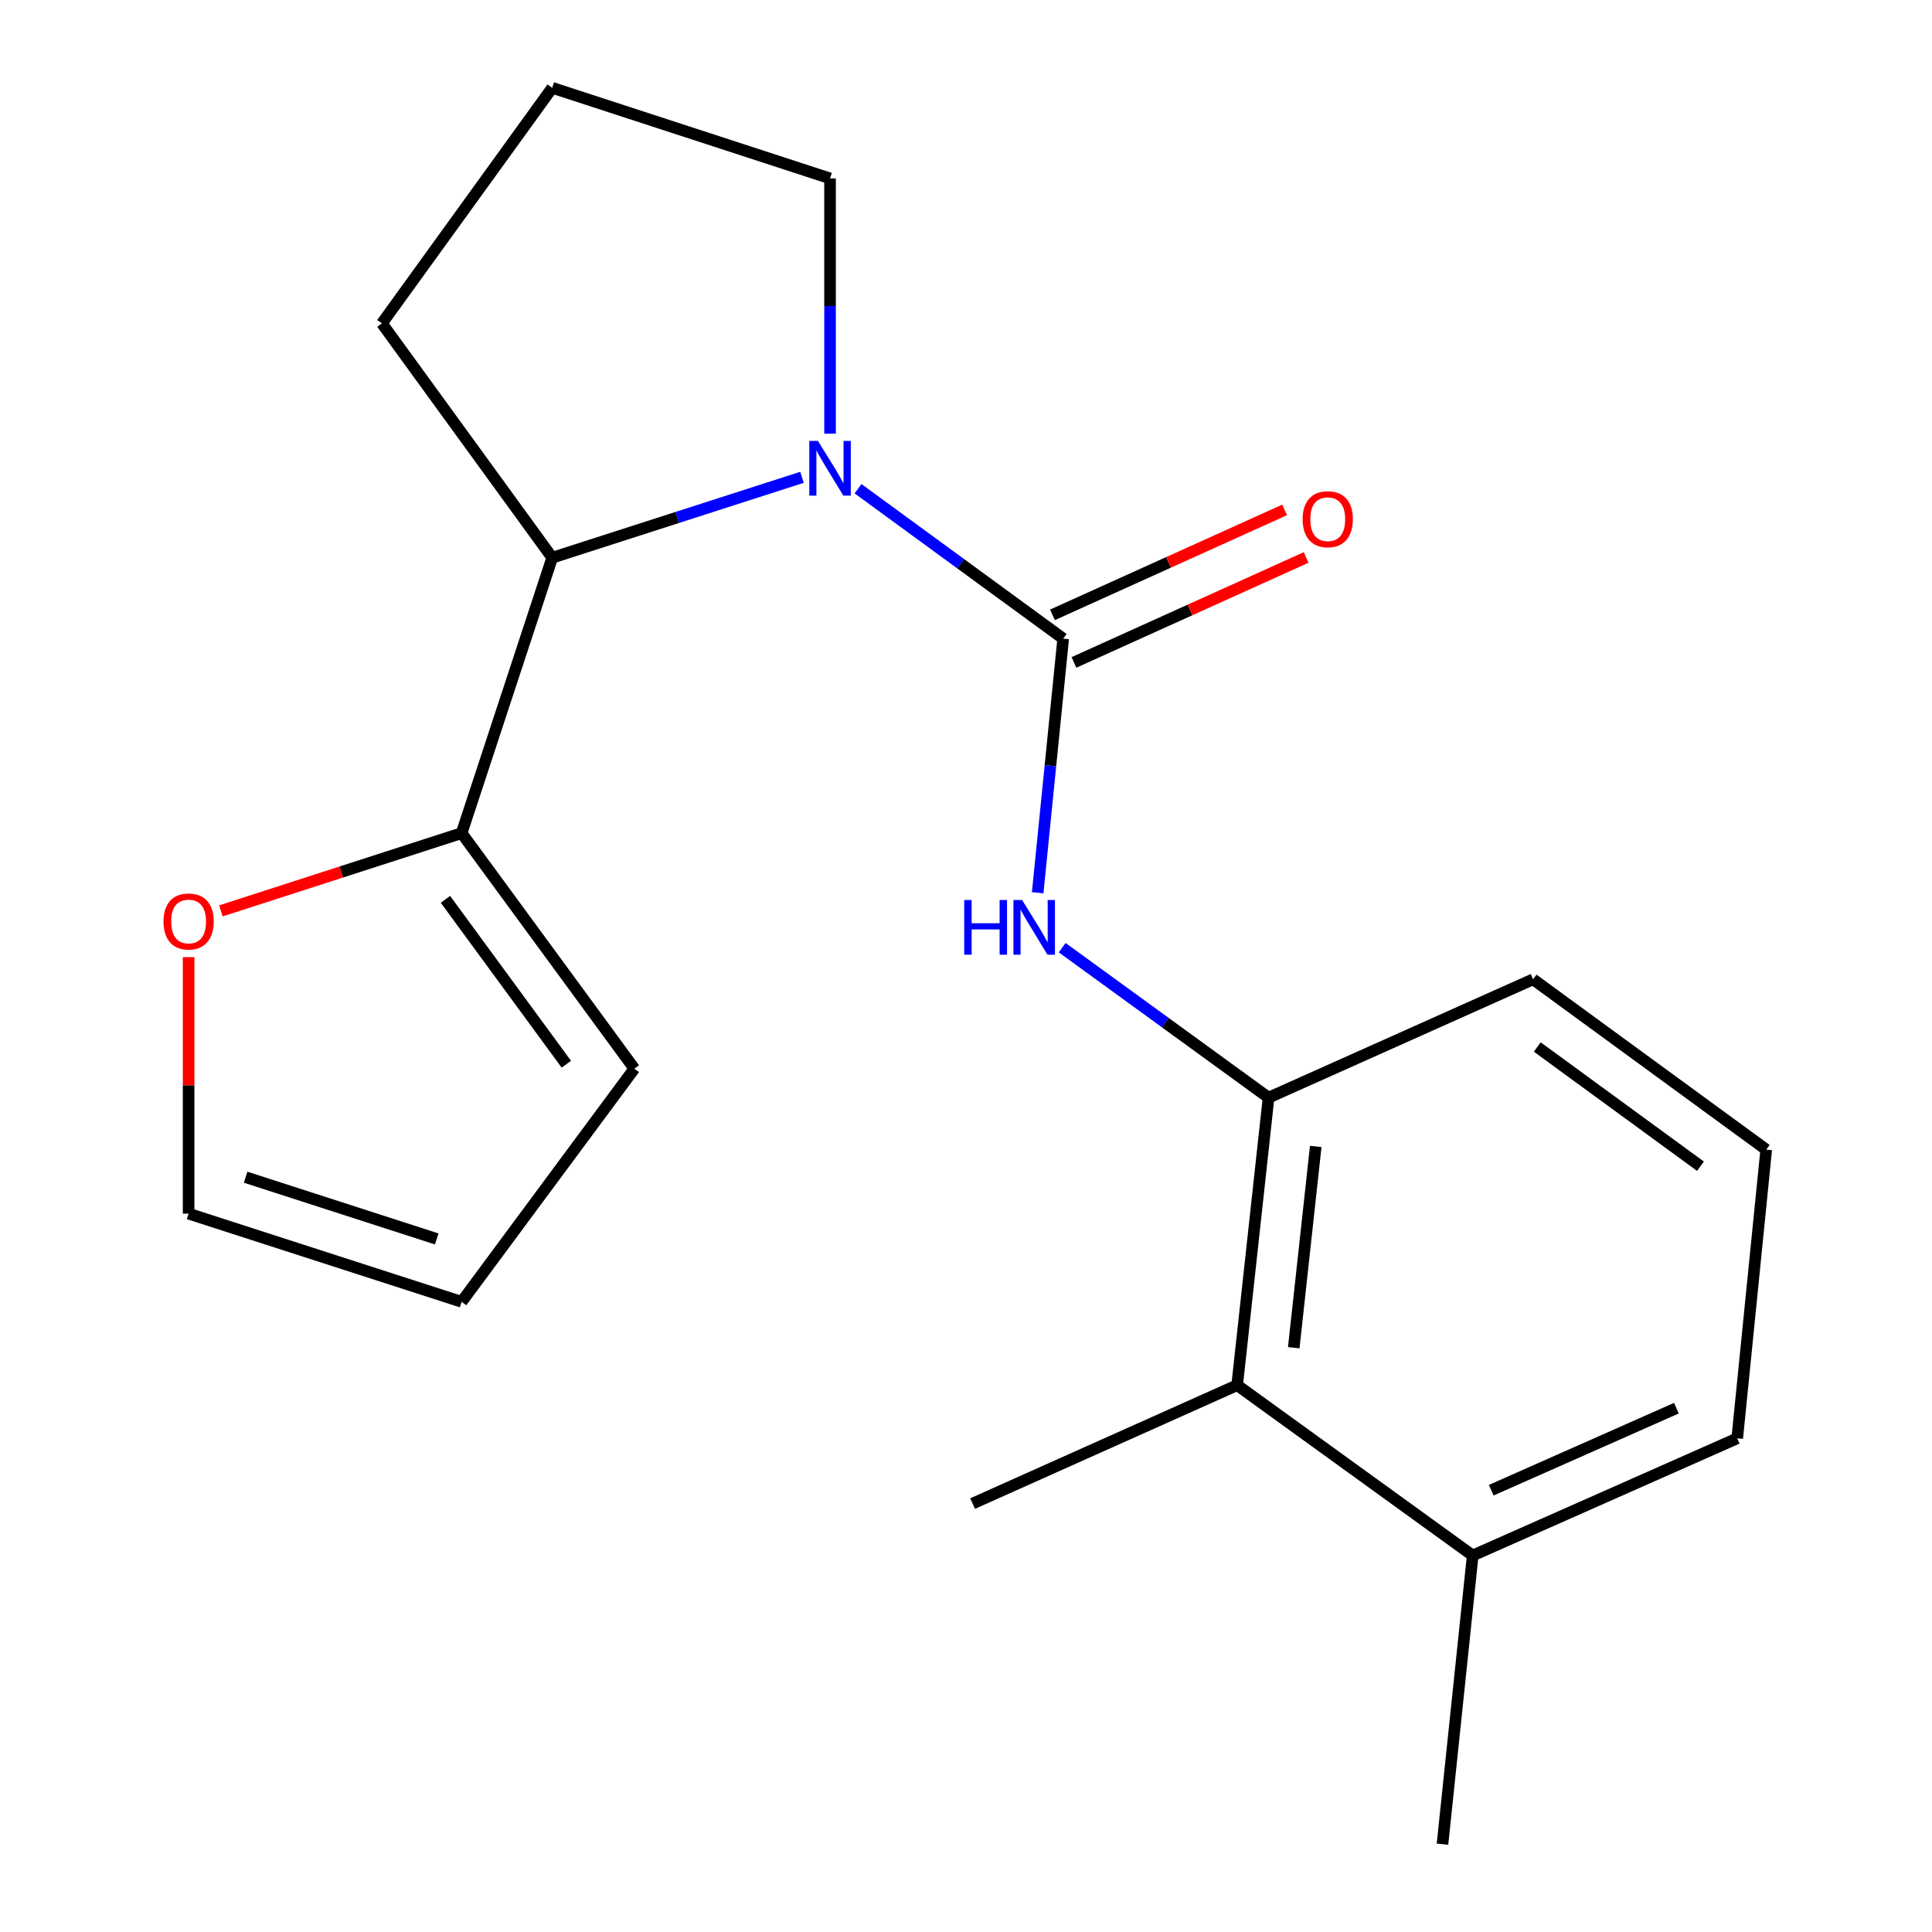 <?xml version='1.0' encoding='iso-8859-1'?>
<svg version='1.1' baseProfile='full'
              xmlns='http://www.w3.org/2000/svg'
                      xmlns:rdkit='http://www.rdkit.org/xml'
                      xmlns:xlink='http://www.w3.org/1999/xlink'
                  xml:space='preserve'
width='1000px' height='1000px' viewBox='0 0 1000 1000'>
<!-- END OF HEADER -->
<rect style='opacity:1.0;fill:#FFFFFF;stroke:none' width='1000' height='1000' x='0' y='0'> </rect>
<path class='bond-0' d='M 550.307,330.559 L 497.207,291.758' style='fill:none;fill-rule:evenodd;stroke:#000000;stroke-width:6px;stroke-linecap:butt;stroke-linejoin:miter;stroke-opacity:1' />
<path class='bond-0' d='M 497.207,291.758 L 444.108,252.957' style='fill:none;fill-rule:evenodd;stroke:#0000FF;stroke-width:6px;stroke-linecap:butt;stroke-linejoin:miter;stroke-opacity:1' />
<path class='bond-1' d='M 550.307,330.559 L 543.702,396.318' style='fill:none;fill-rule:evenodd;stroke:#000000;stroke-width:6px;stroke-linecap:butt;stroke-linejoin:miter;stroke-opacity:1' />
<path class='bond-1' d='M 543.702,396.318 L 537.097,462.078' style='fill:none;fill-rule:evenodd;stroke:#0000FF;stroke-width:6px;stroke-linecap:butt;stroke-linejoin:miter;stroke-opacity:1' />
<path class='bond-7' d='M 555.871,342.868 L 615.958,315.706' style='fill:none;fill-rule:evenodd;stroke:#000000;stroke-width:6px;stroke-linecap:butt;stroke-linejoin:miter;stroke-opacity:1' />
<path class='bond-7' d='M 615.958,315.706 L 676.045,288.544' style='fill:none;fill-rule:evenodd;stroke:#FF0000;stroke-width:6px;stroke-linecap:butt;stroke-linejoin:miter;stroke-opacity:1' />
<path class='bond-7' d='M 544.743,318.249 L 604.83,291.087' style='fill:none;fill-rule:evenodd;stroke:#000000;stroke-width:6px;stroke-linecap:butt;stroke-linejoin:miter;stroke-opacity:1' />
<path class='bond-7' d='M 604.83,291.087 L 664.917,263.925' style='fill:none;fill-rule:evenodd;stroke:#FF0000;stroke-width:6px;stroke-linecap:butt;stroke-linejoin:miter;stroke-opacity:1' />
<path class='bond-2' d='M 415.114,247.051 L 350.47,267.859' style='fill:none;fill-rule:evenodd;stroke:#0000FF;stroke-width:6px;stroke-linecap:butt;stroke-linejoin:miter;stroke-opacity:1' />
<path class='bond-2' d='M 350.47,267.859 L 285.826,288.667' style='fill:none;fill-rule:evenodd;stroke:#000000;stroke-width:6px;stroke-linecap:butt;stroke-linejoin:miter;stroke-opacity:1' />
<path class='bond-12' d='M 429.631,224.467 L 429.631,158.406' style='fill:none;fill-rule:evenodd;stroke:#0000FF;stroke-width:6px;stroke-linecap:butt;stroke-linejoin:miter;stroke-opacity:1' />
<path class='bond-12' d='M 429.631,158.406 L 429.631,92.344' style='fill:none;fill-rule:evenodd;stroke:#000000;stroke-width:6px;stroke-linecap:butt;stroke-linejoin:miter;stroke-opacity:1' />
<path class='bond-4' d='M 549.786,490.521 L 603.195,529.332' style='fill:none;fill-rule:evenodd;stroke:#0000FF;stroke-width:6px;stroke-linecap:butt;stroke-linejoin:miter;stroke-opacity:1' />
<path class='bond-4' d='M 603.195,529.332 L 656.604,568.143' style='fill:none;fill-rule:evenodd;stroke:#000000;stroke-width:6px;stroke-linecap:butt;stroke-linejoin:miter;stroke-opacity:1' />
<path class='bond-3' d='M 285.826,288.667 L 238.936,431.227' style='fill:none;fill-rule:evenodd;stroke:#000000;stroke-width:6px;stroke-linecap:butt;stroke-linejoin:miter;stroke-opacity:1' />
<path class='bond-13' d='M 285.826,288.667 L 197.676,167.376' style='fill:none;fill-rule:evenodd;stroke:#000000;stroke-width:6px;stroke-linecap:butt;stroke-linejoin:miter;stroke-opacity:1' />
<path class='bond-6' d='M 238.936,431.227 L 176.636,451.35' style='fill:none;fill-rule:evenodd;stroke:#000000;stroke-width:6px;stroke-linecap:butt;stroke-linejoin:miter;stroke-opacity:1' />
<path class='bond-6' d='M 176.636,451.35 L 114.335,471.472' style='fill:none;fill-rule:evenodd;stroke:#FF0000;stroke-width:6px;stroke-linecap:butt;stroke-linejoin:miter;stroke-opacity:1' />
<path class='bond-8' d='M 238.936,431.227 L 328.333,553.148' style='fill:none;fill-rule:evenodd;stroke:#000000;stroke-width:6px;stroke-linecap:butt;stroke-linejoin:miter;stroke-opacity:1' />
<path class='bond-8' d='M 230.558,465.49 L 293.135,550.835' style='fill:none;fill-rule:evenodd;stroke:#000000;stroke-width:6px;stroke-linecap:butt;stroke-linejoin:miter;stroke-opacity:1' />
<path class='bond-5' d='M 656.604,568.143 L 640.349,716.961' style='fill:none;fill-rule:evenodd;stroke:#000000;stroke-width:6px;stroke-linecap:butt;stroke-linejoin:miter;stroke-opacity:1' />
<path class='bond-5' d='M 681.023,593.399 L 669.644,697.572' style='fill:none;fill-rule:evenodd;stroke:#000000;stroke-width:6px;stroke-linecap:butt;stroke-linejoin:miter;stroke-opacity:1' />
<path class='bond-14' d='M 656.604,568.143 L 793.52,506.889' style='fill:none;fill-rule:evenodd;stroke:#000000;stroke-width:6px;stroke-linecap:butt;stroke-linejoin:miter;stroke-opacity:1' />
<path class='bond-11' d='M 640.349,716.961 L 762.27,805.127' style='fill:none;fill-rule:evenodd;stroke:#000000;stroke-width:6px;stroke-linecap:butt;stroke-linejoin:miter;stroke-opacity:1' />
<path class='bond-17' d='M 640.349,716.961 L 503.418,778.245' style='fill:none;fill-rule:evenodd;stroke:#000000;stroke-width:6px;stroke-linecap:butt;stroke-linejoin:miter;stroke-opacity:1' />
<path class='bond-9' d='M 97.623,495.413 L 97.623,561.797' style='fill:none;fill-rule:evenodd;stroke:#FF0000;stroke-width:6px;stroke-linecap:butt;stroke-linejoin:miter;stroke-opacity:1' />
<path class='bond-9' d='M 97.623,561.797 L 97.623,628.18' style='fill:none;fill-rule:evenodd;stroke:#000000;stroke-width:6px;stroke-linecap:butt;stroke-linejoin:miter;stroke-opacity:1' />
<path class='bond-10' d='M 328.333,553.148 L 238.936,673.824' style='fill:none;fill-rule:evenodd;stroke:#000000;stroke-width:6px;stroke-linecap:butt;stroke-linejoin:miter;stroke-opacity:1' />
<path class='bond-22' d='M 97.623,628.18 L 238.936,673.824' style='fill:none;fill-rule:evenodd;stroke:#000000;stroke-width:6px;stroke-linecap:butt;stroke-linejoin:miter;stroke-opacity:1' />
<path class='bond-22' d='M 127.124,609.318 L 226.043,641.268' style='fill:none;fill-rule:evenodd;stroke:#000000;stroke-width:6px;stroke-linecap:butt;stroke-linejoin:miter;stroke-opacity:1' />
<path class='bond-19' d='M 762.27,805.127 L 746.63,954.545' style='fill:none;fill-rule:evenodd;stroke:#000000;stroke-width:6px;stroke-linecap:butt;stroke-linejoin:miter;stroke-opacity:1' />
<path class='bond-21' d='M 762.27,805.127 L 899.186,744.474' style='fill:none;fill-rule:evenodd;stroke:#000000;stroke-width:6px;stroke-linecap:butt;stroke-linejoin:miter;stroke-opacity:1' />
<path class='bond-21' d='M 771.865,771.327 L 867.706,728.87' style='fill:none;fill-rule:evenodd;stroke:#000000;stroke-width:6px;stroke-linecap:butt;stroke-linejoin:miter;stroke-opacity:1' />
<path class='bond-15' d='M 429.631,92.344 L 285.826,45.455' style='fill:none;fill-rule:evenodd;stroke:#000000;stroke-width:6px;stroke-linecap:butt;stroke-linejoin:miter;stroke-opacity:1' />
<path class='bond-20' d='M 197.676,167.376 L 285.826,45.455' style='fill:none;fill-rule:evenodd;stroke:#000000;stroke-width:6px;stroke-linecap:butt;stroke-linejoin:miter;stroke-opacity:1' />
<path class='bond-16' d='M 793.52,506.889 L 914.195,595.04' style='fill:none;fill-rule:evenodd;stroke:#000000;stroke-width:6px;stroke-linecap:butt;stroke-linejoin:miter;stroke-opacity:1' />
<path class='bond-16' d='M 795.685,541.928 L 880.158,603.633' style='fill:none;fill-rule:evenodd;stroke:#000000;stroke-width:6px;stroke-linecap:butt;stroke-linejoin:miter;stroke-opacity:1' />
<path class='bond-18' d='M 914.195,595.04 L 899.186,744.474' style='fill:none;fill-rule:evenodd;stroke:#000000;stroke-width:6px;stroke-linecap:butt;stroke-linejoin:miter;stroke-opacity:1' />
<path  class='atom-1' d='M 423.371 228.218
L 432.651 243.218
Q 433.571 244.698, 435.051 247.378
Q 436.531 250.058, 436.611 250.218
L 436.611 228.218
L 440.371 228.218
L 440.371 256.538
L 436.491 256.538
L 426.531 240.138
Q 425.371 238.218, 424.131 236.018
Q 422.931 233.818, 422.571 233.138
L 422.571 256.538
L 418.891 256.538
L 418.891 228.218
L 423.371 228.218
' fill='#0000FF'/>
<path  class='atom-2' d='M 499.078 465.832
L 502.918 465.832
L 502.918 477.872
L 517.398 477.872
L 517.398 465.832
L 521.238 465.832
L 521.238 494.152
L 517.398 494.152
L 517.398 481.072
L 502.918 481.072
L 502.918 494.152
L 499.078 494.152
L 499.078 465.832
' fill='#0000FF'/>
<path  class='atom-2' d='M 529.038 465.832
L 538.318 480.832
Q 539.238 482.312, 540.718 484.992
Q 542.198 487.672, 542.278 487.832
L 542.278 465.832
L 546.038 465.832
L 546.038 494.152
L 542.158 494.152
L 532.198 477.752
Q 531.038 475.832, 529.798 473.632
Q 528.598 471.432, 528.238 470.752
L 528.238 494.152
L 524.558 494.152
L 524.558 465.832
L 529.038 465.832
' fill='#0000FF'/>
<path  class='atom-7' d='M 84.623 476.95
Q 84.623 470.15, 87.983 466.35
Q 91.343 462.55, 97.623 462.55
Q 103.903 462.55, 107.263 466.35
Q 110.623 470.15, 110.623 476.95
Q 110.623 483.83, 107.223 487.75
Q 103.823 491.63, 97.623 491.63
Q 91.383 491.63, 87.983 487.75
Q 84.623 483.87, 84.623 476.95
M 97.623 488.43
Q 101.943 488.43, 104.263 485.55
Q 106.623 482.63, 106.623 476.95
Q 106.623 471.39, 104.263 468.59
Q 101.943 465.75, 97.623 465.75
Q 93.303 465.75, 90.943 468.55
Q 88.623 471.35, 88.623 476.95
Q 88.623 482.67, 90.943 485.55
Q 93.303 488.43, 97.623 488.43
' fill='#FF0000'/>
<path  class='atom-8' d='M 674.238 268.74
Q 674.238 261.94, 677.598 258.14
Q 680.958 254.34, 687.238 254.34
Q 693.518 254.34, 696.878 258.14
Q 700.238 261.94, 700.238 268.74
Q 700.238 275.62, 696.838 279.54
Q 693.438 283.42, 687.238 283.42
Q 680.998 283.42, 677.598 279.54
Q 674.238 275.66, 674.238 268.74
M 687.238 280.22
Q 691.558 280.22, 693.878 277.34
Q 696.238 274.42, 696.238 268.74
Q 696.238 263.18, 693.878 260.38
Q 691.558 257.54, 687.238 257.54
Q 682.918 257.54, 680.558 260.34
Q 678.238 263.14, 678.238 268.74
Q 678.238 274.46, 680.558 277.34
Q 682.918 280.22, 687.238 280.22
' fill='#FF0000'/>
</svg>
